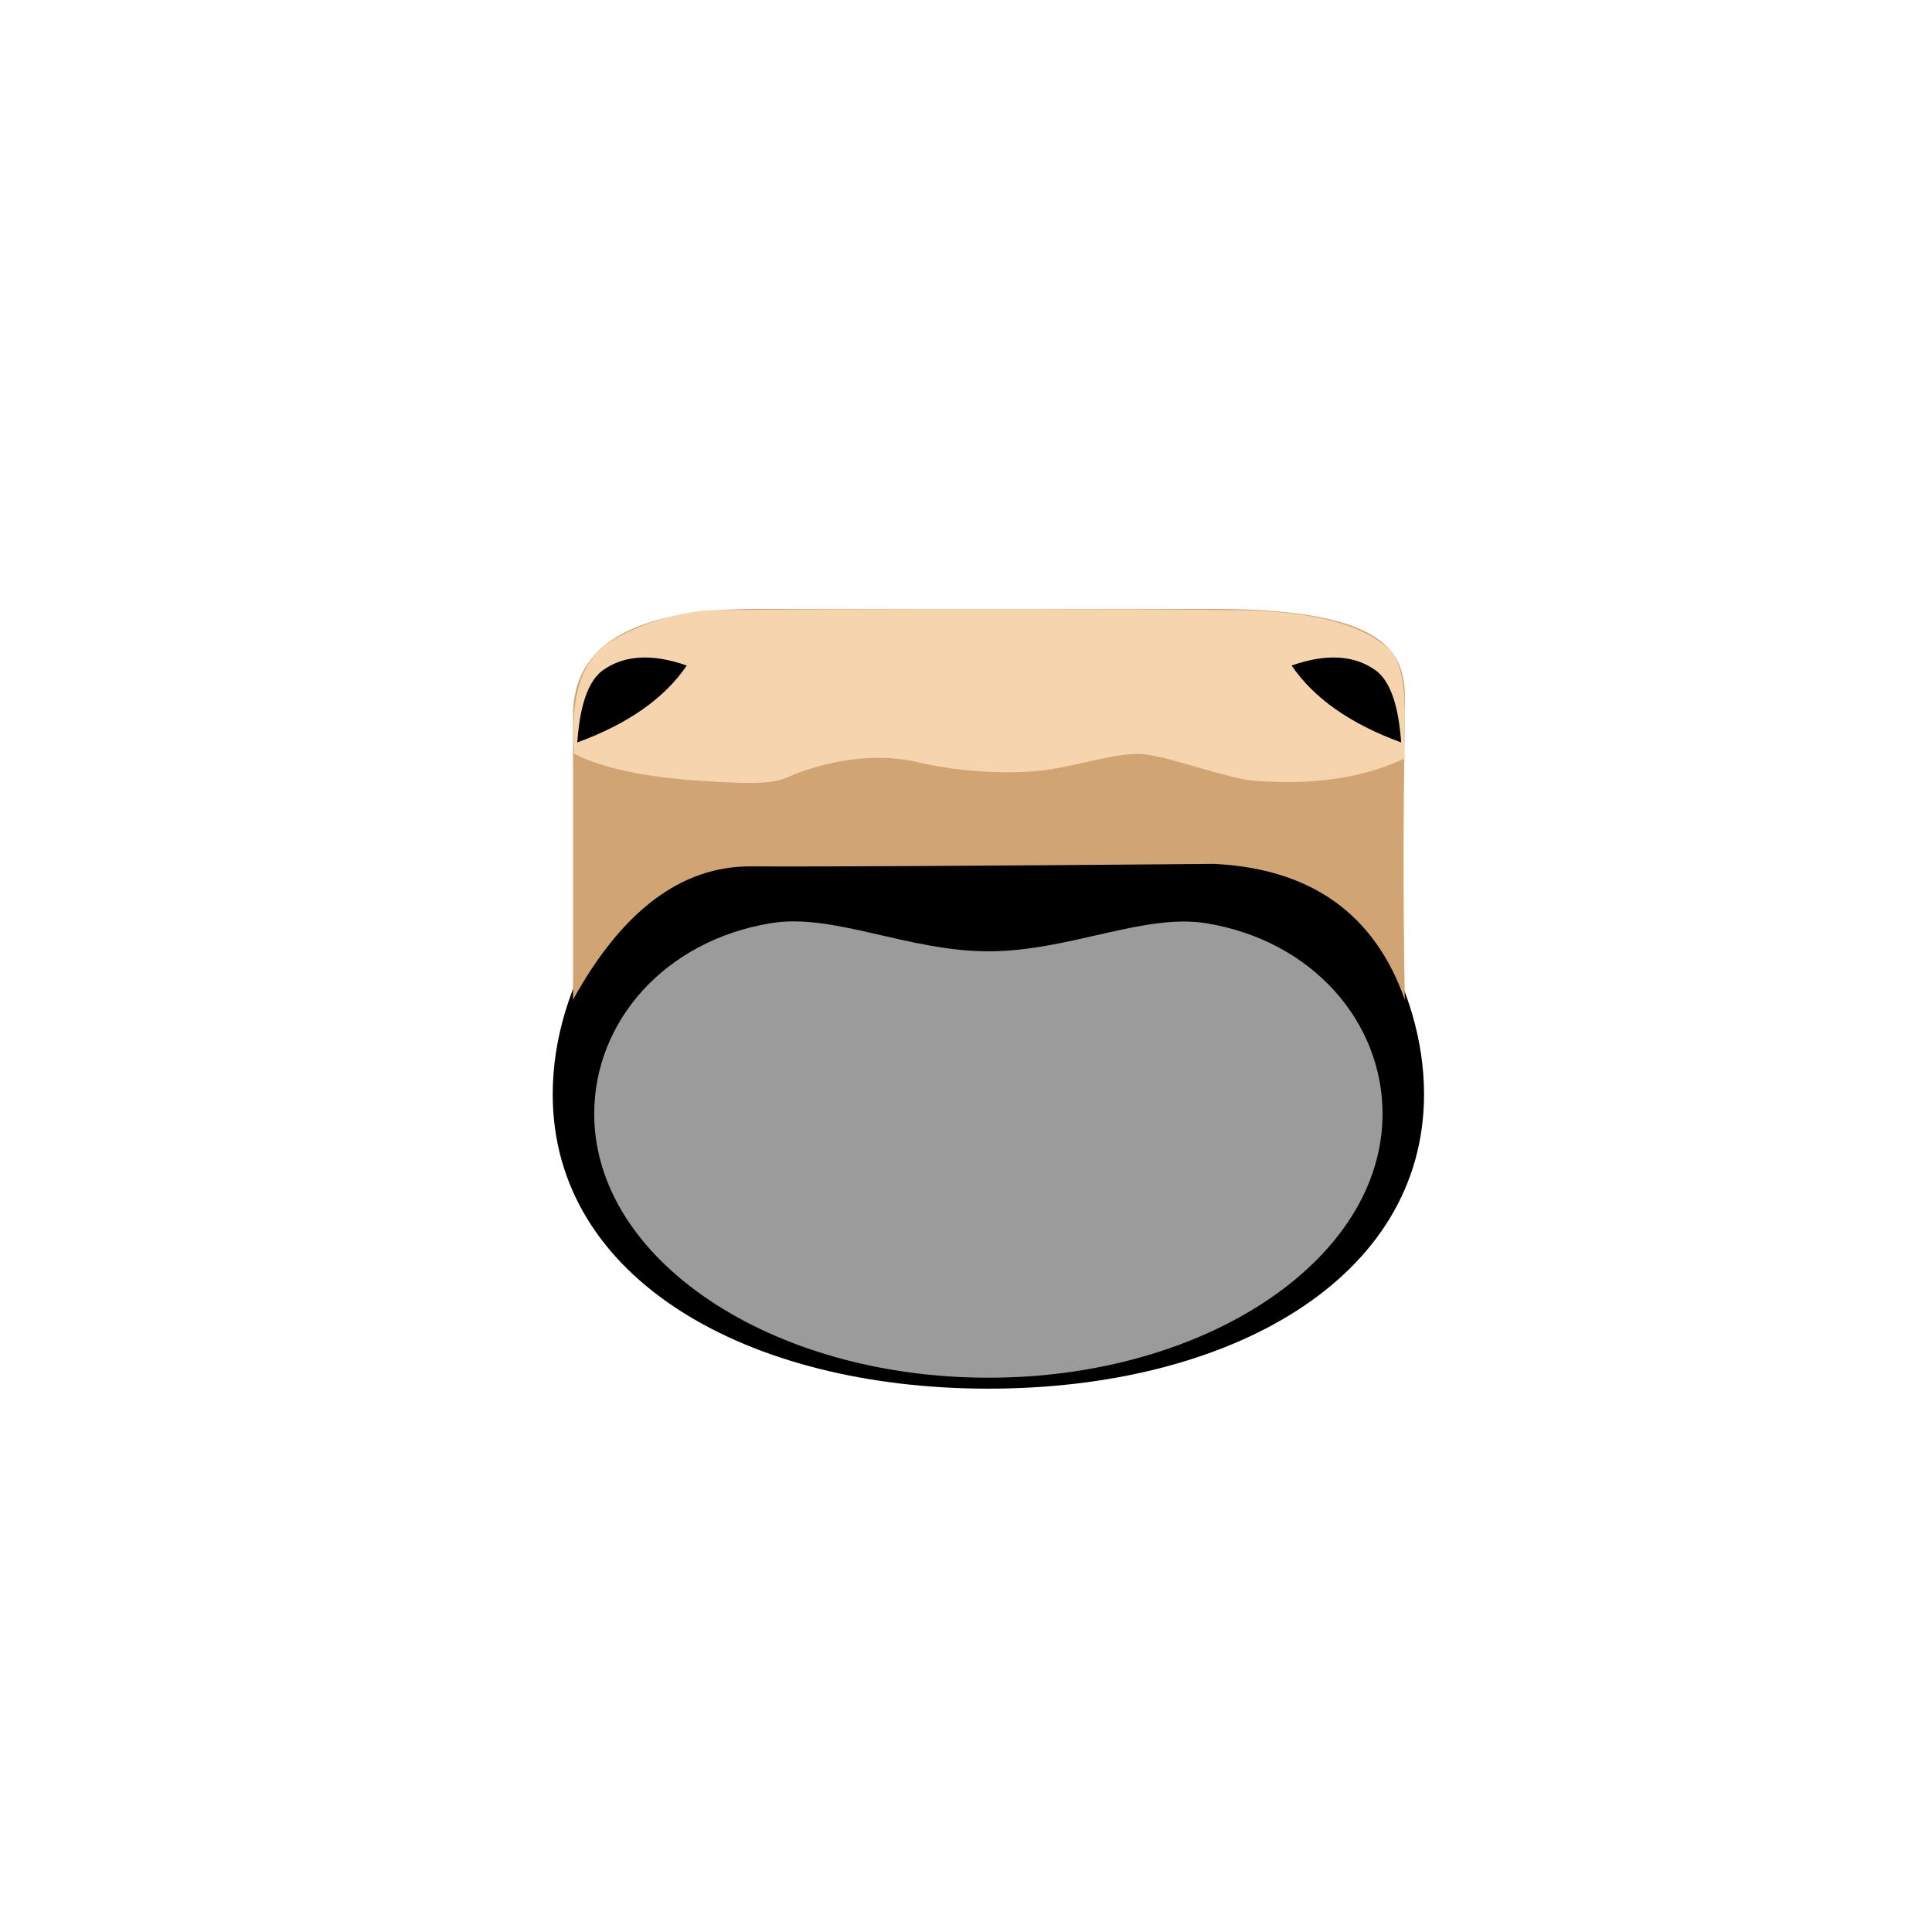 <?xml version="1.0" encoding="UTF-8"?>
<svg width="48px" height="48px" viewBox="0 0 48 48" version="1.1" xmlns="http://www.w3.org/2000/svg" xmlns:xlink="http://www.w3.org/1999/xlink">
    <!-- Generator: Sketch 51.3 (57544) - http://www.bohemiancoding.com/sketch -->
    <title>hair-flattop</title>
    <desc>Created with Sketch.</desc>
    <defs></defs>
    <g id="SVGs" stroke="none" stroke-width="1" fill="none" fill-rule="evenodd">
        <g id="Slices" transform="translate(-649, -650)"></g>
        <g id="Group-69" transform="translate(13, 15)" fill-rule="nonzero">
            <g id="Group-3" transform="translate(0, 1.333)">
                <path d="M11.556,18.168 C17.534,18.168 22.38,15.451 22.38,10.853 C22.38,9.515 21.969,8.166 21.24,6.925 C21.75,4.982 22.359,1.115 21.103,0.279 C19.42,-0.84 16.448,1.729 15.611,2.27 C14.359,1.792 12.99,1.52 11.556,1.52 C10.147,1.52 8.802,1.783 7.567,2.245 C6.658,1.732 3.999,-0.556 2.317,0.162 C0.55,0.916 1.538,5.485 1.931,6.825 C1.165,8.093 0.732,9.479 0.732,10.853 C0.732,15.451 5.578,18.168 11.556,18.168 Z" id="Oval-2" fill="#000000"></path>
                <path d="M11.556,17.896 C16.964,17.896 21.349,14.96 21.349,11.338 C21.349,9.058 19.612,7.04 16.977,6.606 C15.425,6.35 13.561,7.302 11.556,7.302 C9.563,7.302 7.71,6.349 6.163,6.601 C3.512,7.033 1.763,9.05 1.763,11.338 C1.763,14.96 6.148,17.896 11.556,17.896 Z" id="Oval-2" fill="#9B9B9B"></path>
            </g>
            <path d="M1.237,9.837 C2.461,7.62 3.934,6.516 5.656,6.525 C7.377,6.534 11.213,6.514 17.162,6.463 C19.57,6.58 21.15,7.705 21.902,9.837 C21.86,7.187 21.863,5.555 21.902,2.723 C21.918,1.574 22.08,0.129 17.162,0.129 C13.884,0.129 10.049,0.129 5.656,0.129 C2.71,0.16 1.237,1.04 1.237,2.769 C1.237,4.499 1.237,6.855 1.237,9.837 Z" id="Path-131" fill="#D0A573"></path>
            <path d="M1.266,3.728 C1.971,4.085 3.021,4.309 4.416,4.4 C6.509,4.538 6.286,4.379 6.987,4.145 C7.699,3.908 8.741,3.686 9.825,3.941 C10.909,4.196 12.148,4.238 12.966,4.133 C13.783,4.028 14.785,3.674 15.425,3.739 C16.065,3.804 17.578,4.364 18.171,4.4 C18.764,4.437 20.395,4.556 21.893,3.844 C21.862,3.02 22.055,1.623 21.48,1.104 C20.467,0.191 18.384,0.173 17.704,0.16 C16.639,0.139 9.678,0.11 4.722,0.16 C3.858,0.169 2.406,0.629 1.843,1.205 C1.369,1.689 1.177,2.53 1.266,3.728 Z" id="Path-132" fill="#F6D5AE"></path>
            <path d="M19.09,1.535 C19.642,2.347 20.549,2.984 21.812,3.446 C21.77,2.897 21.659,1.994 21.167,1.647 C20.634,1.272 19.942,1.235 19.09,1.535 Z" id="Path-133" fill="#000000"></path>
            <path d="M1.341,1.535 C1.893,2.347 2.8,2.984 4.062,3.446 C4.021,2.897 3.91,1.994 3.418,1.647 C2.885,1.272 2.193,1.235 1.341,1.535 Z" id="Path-133" fill="#000000" transform="translate(2.702, 2.39) scale(-1, 1) translate(-2.702, -2.39) "></path>
        </g>
    </g>
</svg>